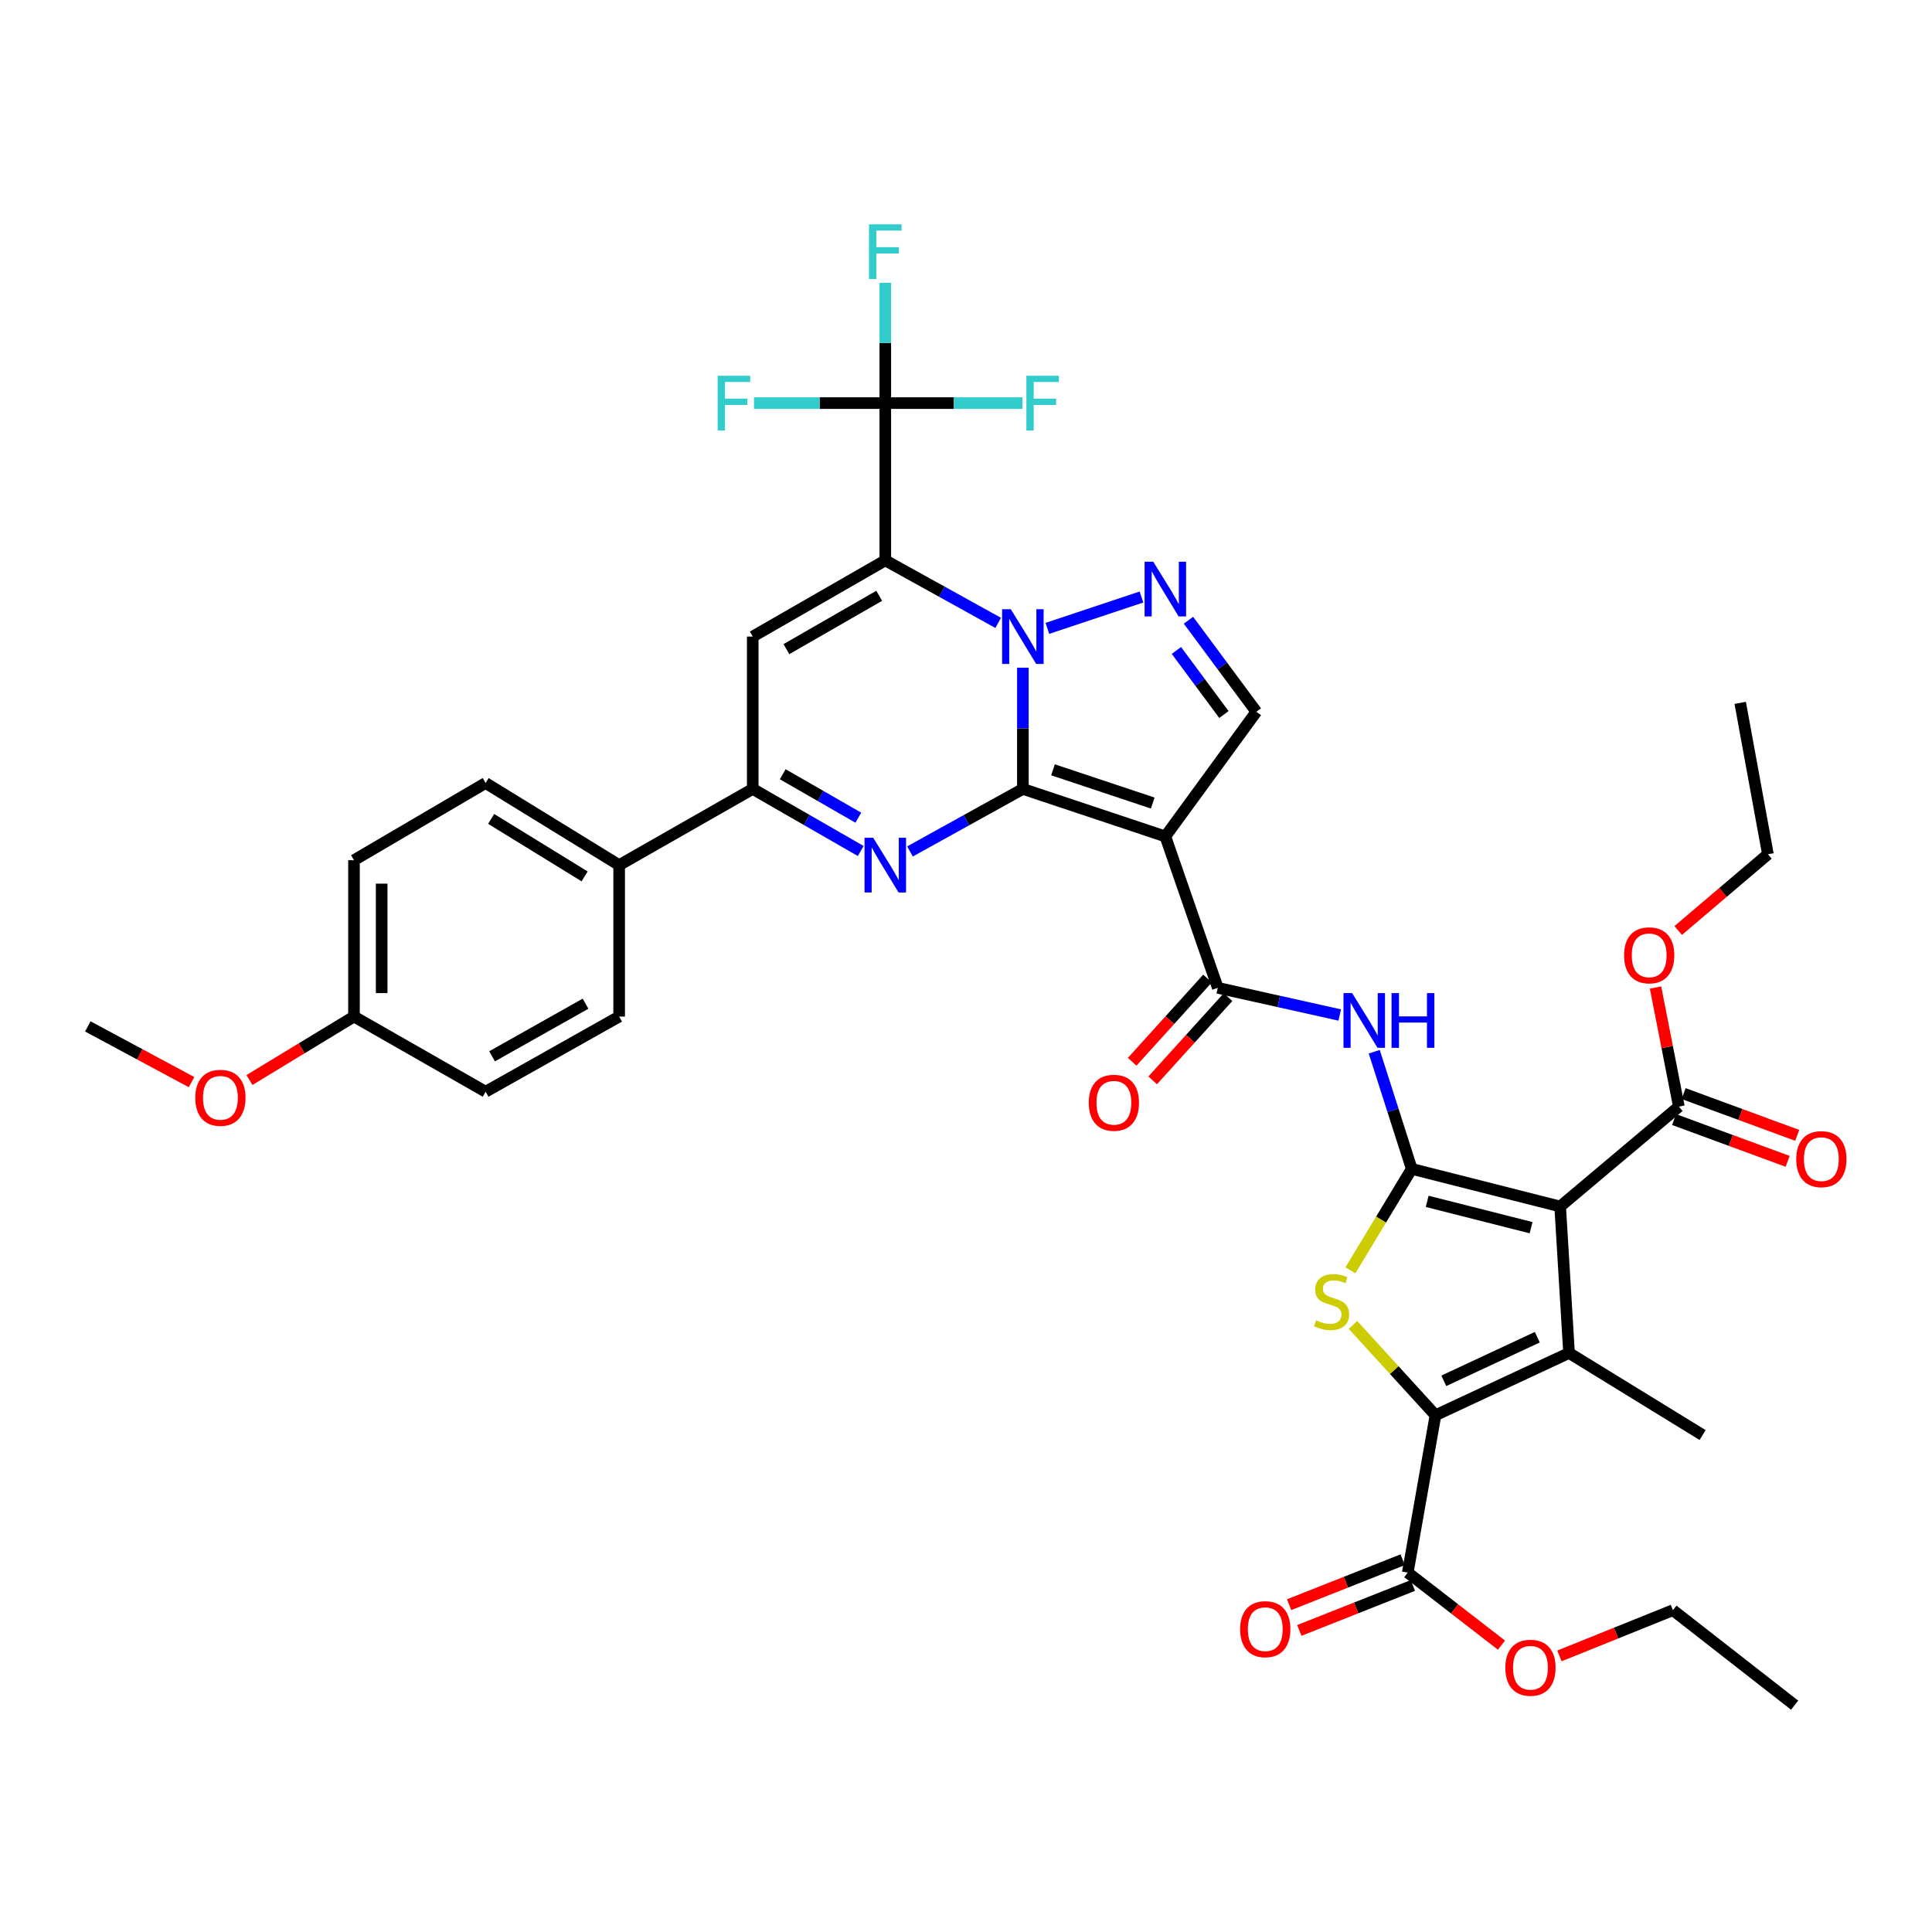 <?xml version='1.0' encoding='iso-8859-1'?>
<svg version='1.1' baseProfile='full'
              xmlns='http://www.w3.org/2000/svg'
                      xmlns:rdkit='http://www.rdkit.org/xml'
                      xmlns:xlink='http://www.w3.org/1999/xlink'
                  xml:space='preserve'
width='1000px' height='1000px' viewBox='0 0 1000 1000'>
<!-- END OF HEADER -->
<rect style='opacity:1.0;fill:#FFFFFF;stroke:none' width='1000' height='1000' x='0' y='0'> </rect>
<path class='bond-0' d='M 529.438,408.349 L 529.438,376.98' style='fill:none;fill-rule:evenodd;stroke:#000000;stroke-width:6px;stroke-linecap:butt;stroke-linejoin:miter;stroke-opacity:1' />
<path class='bond-0' d='M 529.438,376.98 L 529.438,345.612' style='fill:none;fill-rule:evenodd;stroke:#0000FF;stroke-width:6px;stroke-linecap:butt;stroke-linejoin:miter;stroke-opacity:1' />
<path class='bond-4' d='M 529.438,408.349 L 603.18,432.94' style='fill:none;fill-rule:evenodd;stroke:#000000;stroke-width:6px;stroke-linecap:butt;stroke-linejoin:miter;stroke-opacity:1' />
<path class='bond-4' d='M 545.033,398.444 L 596.652,415.658' style='fill:none;fill-rule:evenodd;stroke:#000000;stroke-width:6px;stroke-linecap:butt;stroke-linejoin:miter;stroke-opacity:1' />
<path class='bond-5' d='M 529.438,408.349 L 500.221,424.53' style='fill:none;fill-rule:evenodd;stroke:#000000;stroke-width:6px;stroke-linecap:butt;stroke-linejoin:miter;stroke-opacity:1' />
<path class='bond-5' d='M 500.221,424.53 L 471.003,440.712' style='fill:none;fill-rule:evenodd;stroke:#0000FF;stroke-width:6px;stroke-linecap:butt;stroke-linejoin:miter;stroke-opacity:1' />
<path class='bond-1' d='M 516.663,322.406 L 487.446,306.228' style='fill:none;fill-rule:evenodd;stroke:#0000FF;stroke-width:6px;stroke-linecap:butt;stroke-linejoin:miter;stroke-opacity:1' />
<path class='bond-1' d='M 487.446,306.228 L 458.228,290.05' style='fill:none;fill-rule:evenodd;stroke:#000000;stroke-width:6px;stroke-linecap:butt;stroke-linejoin:miter;stroke-opacity:1' />
<path class='bond-9' d='M 542.122,325.252 L 590.831,309.014' style='fill:none;fill-rule:evenodd;stroke:#0000FF;stroke-width:6px;stroke-linecap:butt;stroke-linejoin:miter;stroke-opacity:1' />
<path class='bond-14' d='M 458.228,290.05 L 458.228,208.641' style='fill:none;fill-rule:evenodd;stroke:#000000;stroke-width:6px;stroke-linecap:butt;stroke-linejoin:miter;stroke-opacity:1' />
<path class='bond-40' d='M 458.228,290.05 L 389.613,329.48' style='fill:none;fill-rule:evenodd;stroke:#000000;stroke-width:6px;stroke-linecap:butt;stroke-linejoin:miter;stroke-opacity:1' />
<path class='bond-40' d='M 455.075,308.389 L 407.045,335.99' style='fill:none;fill-rule:evenodd;stroke:#000000;stroke-width:6px;stroke-linecap:butt;stroke-linejoin:miter;stroke-opacity:1' />
<path class='bond-2' d='M 730.706,605.007 L 721.006,574.688' style='fill:none;fill-rule:evenodd;stroke:#000000;stroke-width:6px;stroke-linecap:butt;stroke-linejoin:miter;stroke-opacity:1' />
<path class='bond-2' d='M 721.006,574.688 L 711.306,544.369' style='fill:none;fill-rule:evenodd;stroke:#0000FF;stroke-width:6px;stroke-linecap:butt;stroke-linejoin:miter;stroke-opacity:1' />
<path class='bond-3' d='M 730.706,605.007 L 807.537,624.48' style='fill:none;fill-rule:evenodd;stroke:#000000;stroke-width:6px;stroke-linecap:butt;stroke-linejoin:miter;stroke-opacity:1' />
<path class='bond-3' d='M 738.71,621.819 L 792.492,635.449' style='fill:none;fill-rule:evenodd;stroke:#000000;stroke-width:6px;stroke-linecap:butt;stroke-linejoin:miter;stroke-opacity:1' />
<path class='bond-8' d='M 730.706,605.007 L 714.837,631.26' style='fill:none;fill-rule:evenodd;stroke:#000000;stroke-width:6px;stroke-linecap:butt;stroke-linejoin:miter;stroke-opacity:1' />
<path class='bond-8' d='M 714.837,631.26 L 698.969,657.514' style='fill:none;fill-rule:evenodd;stroke:#CCCC00;stroke-width:6px;stroke-linecap:butt;stroke-linejoin:miter;stroke-opacity:1' />
<path class='bond-6' d='M 807.537,624.48 L 812.13,700.292' style='fill:none;fill-rule:evenodd;stroke:#000000;stroke-width:6px;stroke-linecap:butt;stroke-linejoin:miter;stroke-opacity:1' />
<path class='bond-16' d='M 807.537,624.48 L 868.979,572.766' style='fill:none;fill-rule:evenodd;stroke:#000000;stroke-width:6px;stroke-linecap:butt;stroke-linejoin:miter;stroke-opacity:1' />
<path class='bond-11' d='M 603.18,432.94 L 630.319,511.299' style='fill:none;fill-rule:evenodd;stroke:#000000;stroke-width:6px;stroke-linecap:butt;stroke-linejoin:miter;stroke-opacity:1' />
<path class='bond-15' d='M 603.18,432.94 L 650.285,368.409' style='fill:none;fill-rule:evenodd;stroke:#000000;stroke-width:6px;stroke-linecap:butt;stroke-linejoin:miter;stroke-opacity:1' />
<path class='bond-12' d='M 445.509,440.477 L 417.561,424.413' style='fill:none;fill-rule:evenodd;stroke:#0000FF;stroke-width:6px;stroke-linecap:butt;stroke-linejoin:miter;stroke-opacity:1' />
<path class='bond-12' d='M 417.561,424.413 L 389.613,408.349' style='fill:none;fill-rule:evenodd;stroke:#000000;stroke-width:6px;stroke-linecap:butt;stroke-linejoin:miter;stroke-opacity:1' />
<path class='bond-12' d='M 444.266,423.234 L 424.702,411.989' style='fill:none;fill-rule:evenodd;stroke:#0000FF;stroke-width:6px;stroke-linecap:butt;stroke-linejoin:miter;stroke-opacity:1' />
<path class='bond-12' d='M 424.702,411.989 L 405.138,400.744' style='fill:none;fill-rule:evenodd;stroke:#000000;stroke-width:6px;stroke-linecap:butt;stroke-linejoin:miter;stroke-opacity:1' />
<path class='bond-27' d='M 812.13,700.292 L 881.263,742.779' style='fill:none;fill-rule:evenodd;stroke:#000000;stroke-width:6px;stroke-linecap:butt;stroke-linejoin:miter;stroke-opacity:1' />
<path class='bond-42' d='M 812.13,700.292 L 742.998,732.533' style='fill:none;fill-rule:evenodd;stroke:#000000;stroke-width:6px;stroke-linecap:butt;stroke-linejoin:miter;stroke-opacity:1' />
<path class='bond-42' d='M 795.704,692.141 L 747.311,714.71' style='fill:none;fill-rule:evenodd;stroke:#000000;stroke-width:6px;stroke-linecap:butt;stroke-linejoin:miter;stroke-opacity:1' />
<path class='bond-7' d='M 742.998,732.533 L 721.647,709.15' style='fill:none;fill-rule:evenodd;stroke:#000000;stroke-width:6px;stroke-linecap:butt;stroke-linejoin:miter;stroke-opacity:1' />
<path class='bond-7' d='M 721.647,709.15 L 700.296,685.766' style='fill:none;fill-rule:evenodd;stroke:#CCCC00;stroke-width:6px;stroke-linecap:butt;stroke-linejoin:miter;stroke-opacity:1' />
<path class='bond-17' d='M 742.998,732.533 L 728.66,813.973' style='fill:none;fill-rule:evenodd;stroke:#000000;stroke-width:6px;stroke-linecap:butt;stroke-linejoin:miter;stroke-opacity:1' />
<path class='bond-39' d='M 615.148,321.034 L 632.717,344.721' style='fill:none;fill-rule:evenodd;stroke:#0000FF;stroke-width:6px;stroke-linecap:butt;stroke-linejoin:miter;stroke-opacity:1' />
<path class='bond-39' d='M 632.717,344.721 L 650.285,368.409' style='fill:none;fill-rule:evenodd;stroke:#000000;stroke-width:6px;stroke-linecap:butt;stroke-linejoin:miter;stroke-opacity:1' />
<path class='bond-39' d='M 608.909,336.676 L 621.207,353.258' style='fill:none;fill-rule:evenodd;stroke:#0000FF;stroke-width:6px;stroke-linecap:butt;stroke-linejoin:miter;stroke-opacity:1' />
<path class='bond-39' d='M 621.207,353.258 L 633.505,369.839' style='fill:none;fill-rule:evenodd;stroke:#000000;stroke-width:6px;stroke-linecap:butt;stroke-linejoin:miter;stroke-opacity:1' />
<path class='bond-10' d='M 389.613,329.48 L 389.613,408.349' style='fill:none;fill-rule:evenodd;stroke:#000000;stroke-width:6px;stroke-linecap:butt;stroke-linejoin:miter;stroke-opacity:1' />
<path class='bond-13' d='M 630.319,511.299 L 661.884,518.333' style='fill:none;fill-rule:evenodd;stroke:#000000;stroke-width:6px;stroke-linecap:butt;stroke-linejoin:miter;stroke-opacity:1' />
<path class='bond-13' d='M 661.884,518.333 L 693.449,525.367' style='fill:none;fill-rule:evenodd;stroke:#0000FF;stroke-width:6px;stroke-linecap:butt;stroke-linejoin:miter;stroke-opacity:1' />
<path class='bond-19' d='M 625.007,506.491 L 605.508,528.032' style='fill:none;fill-rule:evenodd;stroke:#000000;stroke-width:6px;stroke-linecap:butt;stroke-linejoin:miter;stroke-opacity:1' />
<path class='bond-19' d='M 605.508,528.032 L 586.008,549.572' style='fill:none;fill-rule:evenodd;stroke:#FF0000;stroke-width:6px;stroke-linecap:butt;stroke-linejoin:miter;stroke-opacity:1' />
<path class='bond-19' d='M 635.631,516.108 L 616.131,537.648' style='fill:none;fill-rule:evenodd;stroke:#000000;stroke-width:6px;stroke-linecap:butt;stroke-linejoin:miter;stroke-opacity:1' />
<path class='bond-19' d='M 616.131,537.648 L 596.631,559.189' style='fill:none;fill-rule:evenodd;stroke:#FF0000;stroke-width:6px;stroke-linecap:butt;stroke-linejoin:miter;stroke-opacity:1' />
<path class='bond-18' d='M 389.613,408.349 L 320.472,447.787' style='fill:none;fill-rule:evenodd;stroke:#000000;stroke-width:6px;stroke-linecap:butt;stroke-linejoin:miter;stroke-opacity:1' />
<path class='bond-22' d='M 458.228,208.641 L 493.72,208.641' style='fill:none;fill-rule:evenodd;stroke:#000000;stroke-width:6px;stroke-linecap:butt;stroke-linejoin:miter;stroke-opacity:1' />
<path class='bond-22' d='M 493.72,208.641 L 529.212,208.641' style='fill:none;fill-rule:evenodd;stroke:#33CCCC;stroke-width:6px;stroke-linecap:butt;stroke-linejoin:miter;stroke-opacity:1' />
<path class='bond-23' d='M 458.228,208.641 L 424.246,208.641' style='fill:none;fill-rule:evenodd;stroke:#000000;stroke-width:6px;stroke-linecap:butt;stroke-linejoin:miter;stroke-opacity:1' />
<path class='bond-23' d='M 424.246,208.641 L 390.263,208.641' style='fill:none;fill-rule:evenodd;stroke:#33CCCC;stroke-width:6px;stroke-linecap:butt;stroke-linejoin:miter;stroke-opacity:1' />
<path class='bond-24' d='M 458.228,208.641 L 458.228,177.513' style='fill:none;fill-rule:evenodd;stroke:#000000;stroke-width:6px;stroke-linecap:butt;stroke-linejoin:miter;stroke-opacity:1' />
<path class='bond-24' d='M 458.228,177.513 L 458.228,146.386' style='fill:none;fill-rule:evenodd;stroke:#33CCCC;stroke-width:6px;stroke-linecap:butt;stroke-linejoin:miter;stroke-opacity:1' />
<path class='bond-20' d='M 866.506,579.49 L 895.899,590.3' style='fill:none;fill-rule:evenodd;stroke:#000000;stroke-width:6px;stroke-linecap:butt;stroke-linejoin:miter;stroke-opacity:1' />
<path class='bond-20' d='M 895.899,590.3 L 925.292,601.11' style='fill:none;fill-rule:evenodd;stroke:#FF0000;stroke-width:6px;stroke-linecap:butt;stroke-linejoin:miter;stroke-opacity:1' />
<path class='bond-20' d='M 871.452,566.041 L 900.845,576.851' style='fill:none;fill-rule:evenodd;stroke:#000000;stroke-width:6px;stroke-linecap:butt;stroke-linejoin:miter;stroke-opacity:1' />
<path class='bond-20' d='M 900.845,576.851 L 930.238,587.661' style='fill:none;fill-rule:evenodd;stroke:#FF0000;stroke-width:6px;stroke-linecap:butt;stroke-linejoin:miter;stroke-opacity:1' />
<path class='bond-28' d='M 868.979,572.766 L 862.94,541.956' style='fill:none;fill-rule:evenodd;stroke:#000000;stroke-width:6px;stroke-linecap:butt;stroke-linejoin:miter;stroke-opacity:1' />
<path class='bond-28' d='M 862.94,541.956 L 856.9,511.147' style='fill:none;fill-rule:evenodd;stroke:#FF0000;stroke-width:6px;stroke-linecap:butt;stroke-linejoin:miter;stroke-opacity:1' />
<path class='bond-21' d='M 726.023,807.312 L 696.636,818.946' style='fill:none;fill-rule:evenodd;stroke:#000000;stroke-width:6px;stroke-linecap:butt;stroke-linejoin:miter;stroke-opacity:1' />
<path class='bond-21' d='M 696.636,818.946 L 667.248,830.58' style='fill:none;fill-rule:evenodd;stroke:#FF0000;stroke-width:6px;stroke-linecap:butt;stroke-linejoin:miter;stroke-opacity:1' />
<path class='bond-21' d='M 731.298,820.635 L 701.91,832.27' style='fill:none;fill-rule:evenodd;stroke:#000000;stroke-width:6px;stroke-linecap:butt;stroke-linejoin:miter;stroke-opacity:1' />
<path class='bond-21' d='M 701.91,832.27 L 672.523,843.904' style='fill:none;fill-rule:evenodd;stroke:#FF0000;stroke-width:6px;stroke-linecap:butt;stroke-linejoin:miter;stroke-opacity:1' />
<path class='bond-29' d='M 728.66,813.973 L 752.908,832.747' style='fill:none;fill-rule:evenodd;stroke:#000000;stroke-width:6px;stroke-linecap:butt;stroke-linejoin:miter;stroke-opacity:1' />
<path class='bond-29' d='M 752.908,832.747 L 777.157,851.521' style='fill:none;fill-rule:evenodd;stroke:#FF0000;stroke-width:6px;stroke-linecap:butt;stroke-linejoin:miter;stroke-opacity:1' />
<path class='bond-25' d='M 320.472,447.787 L 251.356,405.284' style='fill:none;fill-rule:evenodd;stroke:#000000;stroke-width:6px;stroke-linecap:butt;stroke-linejoin:miter;stroke-opacity:1' />
<path class='bond-25' d='M 302.599,453.618 L 254.217,423.866' style='fill:none;fill-rule:evenodd;stroke:#000000;stroke-width:6px;stroke-linecap:butt;stroke-linejoin:miter;stroke-opacity:1' />
<path class='bond-26' d='M 320.472,447.787 L 320.472,526.162' style='fill:none;fill-rule:evenodd;stroke:#000000;stroke-width:6px;stroke-linecap:butt;stroke-linejoin:miter;stroke-opacity:1' />
<path class='bond-31' d='M 251.356,405.284 L 183.218,445.24' style='fill:none;fill-rule:evenodd;stroke:#000000;stroke-width:6px;stroke-linecap:butt;stroke-linejoin:miter;stroke-opacity:1' />
<path class='bond-32' d='M 320.472,526.162 L 251.356,565.067' style='fill:none;fill-rule:evenodd;stroke:#000000;stroke-width:6px;stroke-linecap:butt;stroke-linejoin:miter;stroke-opacity:1' />
<path class='bond-32' d='M 303.076,519.511 L 254.694,546.744' style='fill:none;fill-rule:evenodd;stroke:#000000;stroke-width:6px;stroke-linecap:butt;stroke-linejoin:miter;stroke-opacity:1' />
<path class='bond-34' d='M 868.631,481.625 L 891.848,461.888' style='fill:none;fill-rule:evenodd;stroke:#FF0000;stroke-width:6px;stroke-linecap:butt;stroke-linejoin:miter;stroke-opacity:1' />
<path class='bond-34' d='M 891.848,461.888 L 915.065,442.151' style='fill:none;fill-rule:evenodd;stroke:#000000;stroke-width:6px;stroke-linecap:butt;stroke-linejoin:miter;stroke-opacity:1' />
<path class='bond-35' d='M 807.152,857.099 L 836.525,845.261' style='fill:none;fill-rule:evenodd;stroke:#FF0000;stroke-width:6px;stroke-linecap:butt;stroke-linejoin:miter;stroke-opacity:1' />
<path class='bond-35' d='M 836.525,845.261 L 865.898,833.422' style='fill:none;fill-rule:evenodd;stroke:#000000;stroke-width:6px;stroke-linecap:butt;stroke-linejoin:miter;stroke-opacity:1' />
<path class='bond-30' d='M 183.218,526.162 L 251.356,565.067' style='fill:none;fill-rule:evenodd;stroke:#000000;stroke-width:6px;stroke-linecap:butt;stroke-linejoin:miter;stroke-opacity:1' />
<path class='bond-33' d='M 183.218,526.162 L 156.163,542.591' style='fill:none;fill-rule:evenodd;stroke:#000000;stroke-width:6px;stroke-linecap:butt;stroke-linejoin:miter;stroke-opacity:1' />
<path class='bond-33' d='M 156.163,542.591 L 129.108,559.019' style='fill:none;fill-rule:evenodd;stroke:#FF0000;stroke-width:6px;stroke-linecap:butt;stroke-linejoin:miter;stroke-opacity:1' />
<path class='bond-41' d='M 183.218,526.162 L 183.218,445.24' style='fill:none;fill-rule:evenodd;stroke:#000000;stroke-width:6px;stroke-linecap:butt;stroke-linejoin:miter;stroke-opacity:1' />
<path class='bond-41' d='M 197.548,514.024 L 197.548,457.378' style='fill:none;fill-rule:evenodd;stroke:#000000;stroke-width:6px;stroke-linecap:butt;stroke-linejoin:miter;stroke-opacity:1' />
<path class='bond-36' d='M 99.138,560.109 L 72.296,545.687' style='fill:none;fill-rule:evenodd;stroke:#FF0000;stroke-width:6px;stroke-linecap:butt;stroke-linejoin:miter;stroke-opacity:1' />
<path class='bond-36' d='M 72.296,545.687 L 45.455,531.265' style='fill:none;fill-rule:evenodd;stroke:#000000;stroke-width:6px;stroke-linecap:butt;stroke-linejoin:miter;stroke-opacity:1' />
<path class='bond-37' d='M 915.065,442.151 L 900.727,363.8' style='fill:none;fill-rule:evenodd;stroke:#000000;stroke-width:6px;stroke-linecap:butt;stroke-linejoin:miter;stroke-opacity:1' />
<path class='bond-38' d='M 865.898,833.422 L 928.901,882.604' style='fill:none;fill-rule:evenodd;stroke:#000000;stroke-width:6px;stroke-linecap:butt;stroke-linejoin:miter;stroke-opacity:1' />
<path  class='atom-1' d='M 523.178 315.32
L 532.458 330.32
Q 533.378 331.8, 534.858 334.48
Q 536.338 337.16, 536.418 337.32
L 536.418 315.32
L 540.178 315.32
L 540.178 343.64
L 536.298 343.64
L 526.338 327.24
Q 525.178 325.32, 523.938 323.12
Q 522.738 320.92, 522.378 320.24
L 522.378 343.64
L 518.698 343.64
L 518.698 315.32
L 523.178 315.32
' fill='#0000FF'/>
<path  class='atom-6' d='M 451.968 433.627
L 461.248 448.627
Q 462.168 450.107, 463.648 452.787
Q 465.128 455.467, 465.208 455.627
L 465.208 433.627
L 468.968 433.627
L 468.968 461.947
L 465.088 461.947
L 455.128 445.547
Q 453.968 443.627, 452.728 441.427
Q 451.528 439.227, 451.168 438.547
L 451.168 461.947
L 447.488 461.947
L 447.488 433.627
L 451.968 433.627
' fill='#0000FF'/>
<path  class='atom-9' d='M 681.222 683.358
Q 681.542 683.478, 682.862 684.038
Q 684.182 684.598, 685.622 684.958
Q 687.102 685.278, 688.542 685.278
Q 691.222 685.278, 692.782 683.998
Q 694.342 682.678, 694.342 680.398
Q 694.342 678.838, 693.542 677.878
Q 692.782 676.918, 691.582 676.398
Q 690.382 675.878, 688.382 675.278
Q 685.862 674.518, 684.342 673.798
Q 682.862 673.078, 681.782 671.558
Q 680.742 670.038, 680.742 667.478
Q 680.742 663.918, 683.142 661.718
Q 685.582 659.518, 690.382 659.518
Q 693.662 659.518, 697.382 661.078
L 696.462 664.158
Q 693.062 662.758, 690.502 662.758
Q 687.742 662.758, 686.222 663.918
Q 684.702 665.038, 684.742 666.998
Q 684.742 668.518, 685.502 669.438
Q 686.302 670.358, 687.422 670.878
Q 688.582 671.398, 690.502 671.998
Q 693.062 672.798, 694.582 673.598
Q 696.102 674.398, 697.182 676.038
Q 698.302 677.638, 698.302 680.398
Q 698.302 684.318, 695.662 686.438
Q 693.062 688.518, 688.702 688.518
Q 686.182 688.518, 684.262 687.958
Q 682.382 687.438, 680.142 686.518
L 681.222 683.358
' fill='#CCCC00'/>
<path  class='atom-10' d='M 596.92 290.737
L 606.2 305.737
Q 607.12 307.217, 608.6 309.897
Q 610.08 312.577, 610.16 312.737
L 610.16 290.737
L 613.92 290.737
L 613.92 319.057
L 610.04 319.057
L 600.08 302.657
Q 598.92 300.737, 597.68 298.537
Q 596.48 296.337, 596.12 295.657
L 596.12 319.057
L 592.44 319.057
L 592.44 290.737
L 596.92 290.737
' fill='#0000FF'/>
<path  class='atom-14' d='M 699.871 514.032
L 709.151 529.032
Q 710.071 530.512, 711.551 533.192
Q 713.031 535.872, 713.111 536.032
L 713.111 514.032
L 716.871 514.032
L 716.871 542.352
L 712.991 542.352
L 703.031 525.952
Q 701.871 524.032, 700.631 521.832
Q 699.431 519.632, 699.071 518.952
L 699.071 542.352
L 695.391 542.352
L 695.391 514.032
L 699.871 514.032
' fill='#0000FF'/>
<path  class='atom-14' d='M 720.271 514.032
L 724.111 514.032
L 724.111 526.072
L 738.591 526.072
L 738.591 514.032
L 742.431 514.032
L 742.431 542.352
L 738.591 542.352
L 738.591 529.272
L 724.111 529.272
L 724.111 542.352
L 720.271 542.352
L 720.271 514.032
' fill='#0000FF'/>
<path  class='atom-20' d='M 563.543 570.784
Q 563.543 563.984, 566.903 560.184
Q 570.263 556.384, 576.543 556.384
Q 582.823 556.384, 586.183 560.184
Q 589.543 563.984, 589.543 570.784
Q 589.543 577.664, 586.143 581.584
Q 582.743 585.464, 576.543 585.464
Q 570.303 585.464, 566.903 581.584
Q 563.543 577.704, 563.543 570.784
M 576.543 582.264
Q 580.863 582.264, 583.183 579.384
Q 585.543 576.464, 585.543 570.784
Q 585.543 565.224, 583.183 562.424
Q 580.863 559.584, 576.543 559.584
Q 572.223 559.584, 569.863 562.384
Q 567.543 565.184, 567.543 570.784
Q 567.543 576.504, 569.863 579.384
Q 572.223 582.264, 576.543 582.264
' fill='#FF0000'/>
<path  class='atom-21' d='M 929.729 599.968
Q 929.729 593.168, 933.089 589.368
Q 936.449 585.568, 942.729 585.568
Q 949.009 585.568, 952.369 589.368
Q 955.729 593.168, 955.729 599.968
Q 955.729 606.848, 952.329 610.768
Q 948.929 614.648, 942.729 614.648
Q 936.489 614.648, 933.089 610.768
Q 929.729 606.888, 929.729 599.968
M 942.729 611.448
Q 947.049 611.448, 949.369 608.568
Q 951.729 605.648, 951.729 599.968
Q 951.729 594.408, 949.369 591.608
Q 947.049 588.768, 942.729 588.768
Q 938.409 588.768, 936.049 591.568
Q 933.729 594.368, 933.729 599.968
Q 933.729 605.688, 936.049 608.568
Q 938.409 611.448, 942.729 611.448
' fill='#FF0000'/>
<path  class='atom-22' d='M 641.902 843.254
Q 641.902 836.454, 645.262 832.654
Q 648.622 828.854, 654.902 828.854
Q 661.182 828.854, 664.542 832.654
Q 667.902 836.454, 667.902 843.254
Q 667.902 850.134, 664.502 854.054
Q 661.102 857.934, 654.902 857.934
Q 648.662 857.934, 645.262 854.054
Q 641.902 850.174, 641.902 843.254
M 654.902 854.734
Q 659.222 854.734, 661.542 851.854
Q 663.902 848.934, 663.902 843.254
Q 663.902 837.694, 661.542 834.894
Q 659.222 832.054, 654.902 832.054
Q 650.582 832.054, 648.222 834.854
Q 645.902 837.654, 645.902 843.254
Q 645.902 848.974, 648.222 851.854
Q 650.582 854.734, 654.902 854.734
' fill='#FF0000'/>
<path  class='atom-23' d='M 531.248 194.481
L 548.088 194.481
L 548.088 197.721
L 535.048 197.721
L 535.048 206.321
L 546.648 206.321
L 546.648 209.601
L 535.048 209.601
L 535.048 222.801
L 531.248 222.801
L 531.248 194.481
' fill='#33CCCC'/>
<path  class='atom-24' d='M 371.465 194.481
L 388.305 194.481
L 388.305 197.721
L 375.265 197.721
L 375.265 206.321
L 386.865 206.321
L 386.865 209.601
L 375.265 209.601
L 375.265 222.801
L 371.465 222.801
L 371.465 194.481
' fill='#33CCCC'/>
<path  class='atom-25' d='M 449.808 116.106
L 466.648 116.106
L 466.648 119.346
L 453.608 119.346
L 453.608 127.946
L 465.208 127.946
L 465.208 131.226
L 453.608 131.226
L 453.608 144.426
L 449.808 144.426
L 449.808 116.106
' fill='#33CCCC'/>
<path  class='atom-29' d='M 840.615 494.47
Q 840.615 487.67, 843.975 483.87
Q 847.335 480.07, 853.615 480.07
Q 859.895 480.07, 863.255 483.87
Q 866.615 487.67, 866.615 494.47
Q 866.615 501.35, 863.215 505.27
Q 859.815 509.15, 853.615 509.15
Q 847.375 509.15, 843.975 505.27
Q 840.615 501.39, 840.615 494.47
M 853.615 505.95
Q 857.935 505.95, 860.255 503.07
Q 862.615 500.15, 862.615 494.47
Q 862.615 488.91, 860.255 486.11
Q 857.935 483.27, 853.615 483.27
Q 849.295 483.27, 846.935 486.07
Q 844.615 488.87, 844.615 494.47
Q 844.615 500.19, 846.935 503.07
Q 849.295 505.95, 853.615 505.95
' fill='#FF0000'/>
<path  class='atom-30' d='M 779.164 863.22
Q 779.164 856.42, 782.524 852.62
Q 785.884 848.82, 792.164 848.82
Q 798.444 848.82, 801.804 852.62
Q 805.164 856.42, 805.164 863.22
Q 805.164 870.1, 801.764 874.02
Q 798.364 877.9, 792.164 877.9
Q 785.924 877.9, 782.524 874.02
Q 779.164 870.14, 779.164 863.22
M 792.164 874.7
Q 796.484 874.7, 798.804 871.82
Q 801.164 868.9, 801.164 863.22
Q 801.164 857.66, 798.804 854.86
Q 796.484 852.02, 792.164 852.02
Q 787.844 852.02, 785.484 854.82
Q 783.164 857.62, 783.164 863.22
Q 783.164 868.94, 785.484 871.82
Q 787.844 874.7, 792.164 874.7
' fill='#FF0000'/>
<path  class='atom-34' d='M 101.086 568.22
Q 101.086 561.42, 104.446 557.62
Q 107.806 553.82, 114.086 553.82
Q 120.366 553.82, 123.726 557.62
Q 127.086 561.42, 127.086 568.22
Q 127.086 575.1, 123.686 579.02
Q 120.286 582.9, 114.086 582.9
Q 107.846 582.9, 104.446 579.02
Q 101.086 575.14, 101.086 568.22
M 114.086 579.7
Q 118.406 579.7, 120.726 576.82
Q 123.086 573.9, 123.086 568.22
Q 123.086 562.66, 120.726 559.86
Q 118.406 557.02, 114.086 557.02
Q 109.766 557.02, 107.406 559.82
Q 105.086 562.62, 105.086 568.22
Q 105.086 573.94, 107.406 576.82
Q 109.766 579.7, 114.086 579.7
' fill='#FF0000'/>
</svg>
